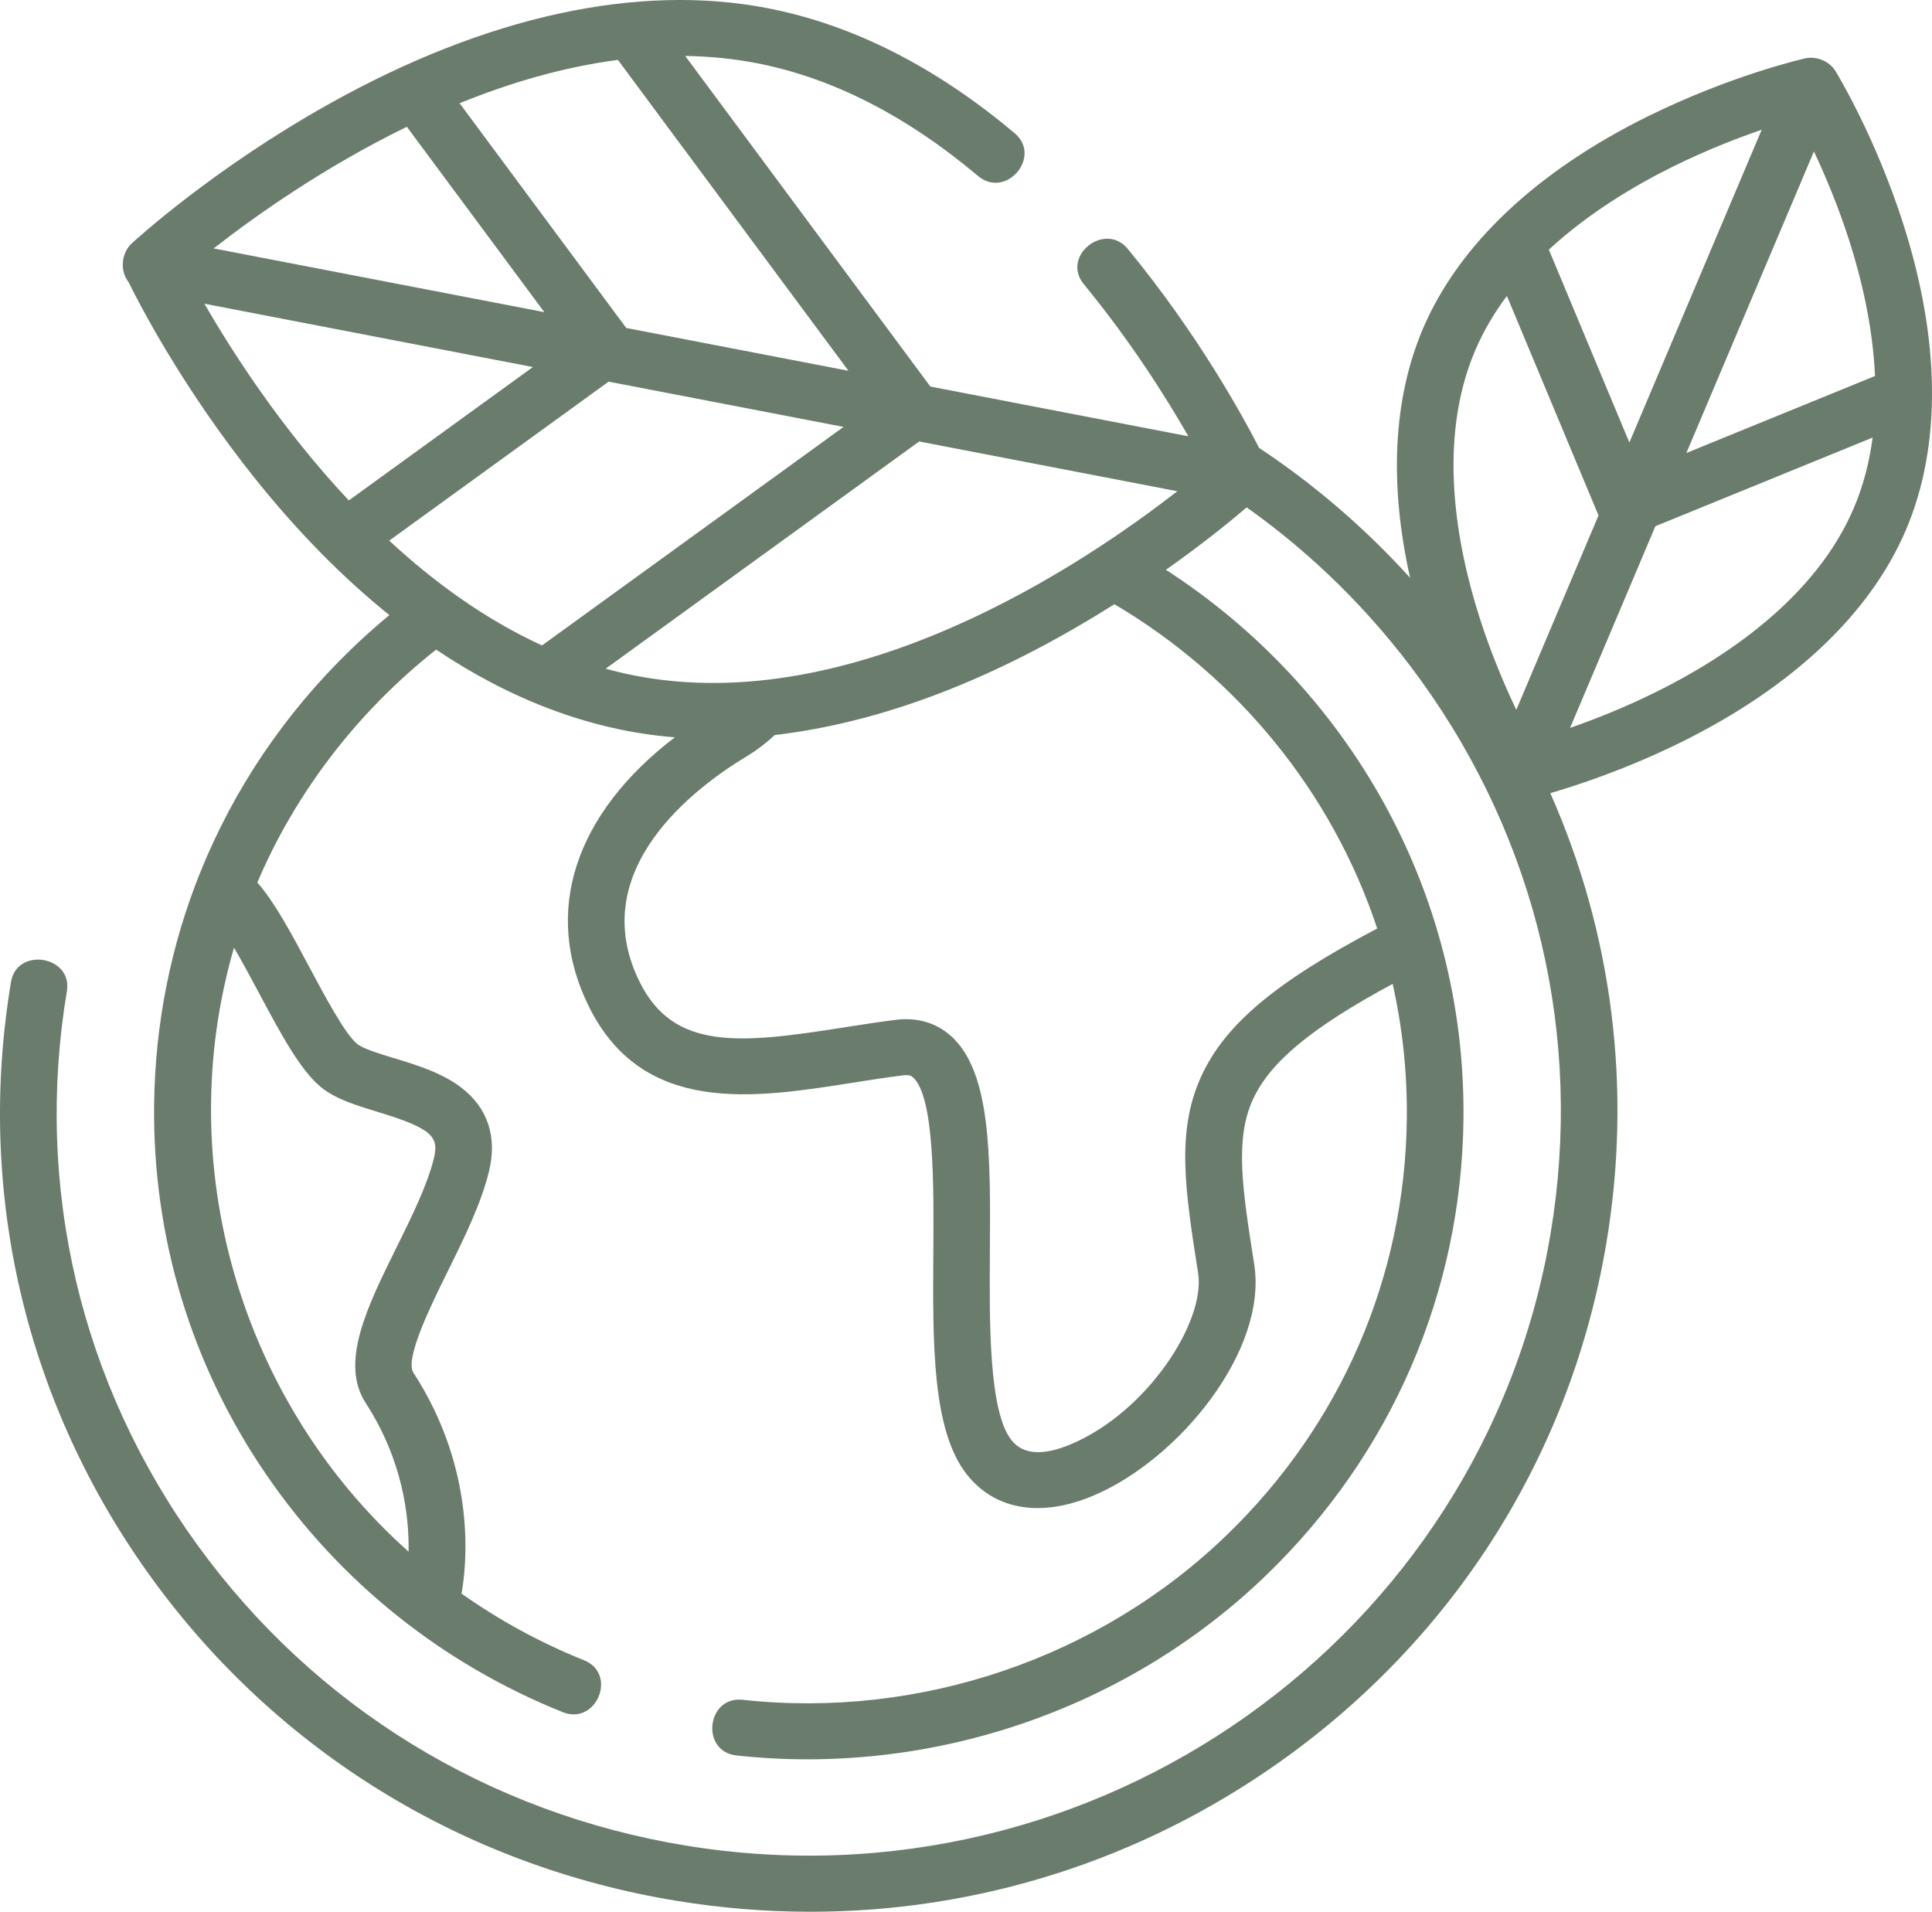 <svg xmlns="http://www.w3.org/2000/svg" width="95" height="94" viewBox="0 0 95 94" fill="none"><path d="M93.57 10.957C92.196 6.686 90.335 3.628 90.256 3.5C89.951 3.003 89.322 2.744 88.752 2.872C88.605 2.906 85.09 3.716 81.035 5.718C75.56 8.421 71.737 12.028 69.974 16.149C68.508 19.581 68.297 23.777 69.338 28.412C67.122 25.966 64.629 23.825 61.912 22.023C61.082 20.403 58.887 16.411 55.458 12.242C54.328 10.868 52.155 12.591 53.296 13.978C55.607 16.789 57.347 19.553 58.435 21.452L45.748 19.007L33.694 2.752C34.864 2.768 36.039 2.879 37.208 3.106C40.914 3.823 44.573 5.689 48.089 8.65C49.465 9.81 51.254 7.699 49.895 6.553C46.013 3.282 41.925 1.212 37.743 0.402C31.361 -0.833 23.919 0.789 16.217 5.091C10.477 8.297 6.638 11.821 6.479 11.968C5.966 12.443 5.884 13.305 6.314 13.859C6.877 15.001 9.01 19.119 12.561 23.553C14.654 26.167 16.861 28.405 19.145 30.244C18.497 30.782 17.865 31.344 17.254 31.935C13.99 35.091 11.492 38.814 9.851 42.883C8.401 46.479 7.621 50.347 7.578 54.336C7.506 60.856 9.417 67.146 13.105 72.524C16.708 77.776 21.744 81.809 27.672 84.186C29.33 84.851 30.378 82.3 28.719 81.634C26.571 80.773 24.555 79.67 22.693 78.357C22.931 77.053 23.483 72.357 20.329 67.497C19.887 66.818 21.208 64.146 21.996 62.551C22.809 60.908 23.649 59.208 24.042 57.608C24.458 55.909 23.99 54.481 22.687 53.48C21.731 52.745 20.479 52.364 19.376 52.029C18.659 51.812 17.847 51.565 17.557 51.325C16.959 50.83 15.984 49.001 15.199 47.53C14.329 45.9 13.499 44.349 12.653 43.393C14.556 38.922 17.615 34.966 21.446 31.941C24.945 34.297 28.937 35.923 33.181 36.253C28.259 40.024 26.666 44.839 28.943 49.464C31.6 54.865 37.071 54.002 41.898 53.242C42.734 53.11 43.598 52.974 44.424 52.872C44.735 52.833 44.829 52.917 44.891 52.972C45.949 53.901 45.917 58.341 45.894 61.581C45.862 66.065 45.834 70.301 47.523 72.475C48.386 73.584 49.599 74.151 51.021 74.151C51.873 74.151 52.799 73.948 53.77 73.537C57.971 71.758 62.339 66.405 61.672 62.169C61.091 58.466 60.704 56.019 61.613 54.048C62.453 52.223 64.483 50.532 68.48 48.377C68.959 50.509 69.2 52.726 69.176 55C69.091 62.766 65.951 70.033 60.337 75.463C54.062 81.531 45.244 84.529 36.52 83.578C34.742 83.387 34.435 86.121 36.215 86.315C45.763 87.355 55.418 84.073 62.283 77.431C68.431 71.486 71.867 63.53 71.961 55.028C72.086 43.757 66.234 33.77 57.33 28.017C59.17 26.72 60.541 25.598 61.301 24.947C64.547 27.249 67.427 30.087 69.824 33.392C75.576 41.328 77.857 51.003 76.248 60.636C72.923 80.527 53.858 94.035 33.742 90.749C23.999 89.157 15.465 83.912 9.713 75.975C3.961 68.04 1.679 58.364 3.289 48.732C3.578 46.998 0.831 46.544 0.541 48.283C-1.19 58.641 1.264 69.045 7.448 77.579C13.634 86.112 22.811 91.755 33.288 93.466C35.48 93.824 37.673 94 39.852 94C48.087 94 56.096 91.473 62.923 86.636C71.557 80.52 77.264 71.449 78.993 61.09C80.262 53.499 79.28 45.884 76.232 38.999C77.638 38.589 80.033 37.792 82.654 36.498C88.128 33.796 91.953 30.188 93.713 26.067C95.477 21.945 95.426 16.72 93.57 10.957ZM12.732 48.82C13.768 50.762 14.748 52.598 15.767 53.441C16.488 54.036 17.492 54.342 18.555 54.665C21.277 55.493 21.593 55.899 21.332 56.963C21.013 58.272 20.24 59.834 19.493 61.346C18.055 64.255 16.696 67.003 17.984 68.988C19.81 71.802 20.122 74.572 20.091 76.295C11.793 68.898 8.416 57.216 11.506 46.598C11.915 47.292 12.347 48.099 12.732 48.82ZM80.119 21.76L76.16 12.275C78.086 10.495 80.321 9.154 82.224 8.21C83.845 7.406 85.389 6.805 86.626 6.379L80.119 21.76ZM89.194 7.446C89.747 8.621 90.388 10.136 90.937 11.849C91.538 13.728 92.089 16.058 92.198 18.488L82.922 22.273L89.194 7.446ZM72.541 17.223C72.951 16.263 73.482 15.372 74.096 14.55L78.602 25.344L74.559 34.903C73.991 33.711 73.322 32.146 72.754 30.369C71.615 26.808 70.654 21.636 72.541 17.223ZM81.465 34.008C79.905 34.782 78.415 35.369 77.203 35.791L81.399 25.873L92.08 21.515C91.926 22.699 91.63 23.871 91.15 24.995C89.261 29.41 84.84 32.333 81.465 34.008ZM31.241 33.223C30.748 33.127 30.262 33.011 29.783 32.879L45.198 21.707L57.891 24.153C53.269 27.755 42.016 35.31 31.241 33.223ZM17.152 24.607C13.856 21.095 11.439 17.339 10.052 14.934L26.204 18.047L17.152 24.607ZM20.006 6.234L26.765 15.348L10.507 12.215C12.553 10.617 15.932 8.219 20.006 6.234ZM30.793 16.126L22.599 5.076C25.053 4.079 27.685 3.296 30.384 2.946L41.72 18.231L30.793 16.126ZM29.926 18.765L41.479 20.991L26.653 31.735C23.858 30.459 21.341 28.622 19.139 26.583L29.926 18.765ZM67.72 45.654C62.698 48.299 60.24 50.377 59.073 52.911C57.819 55.633 58.279 58.554 58.914 62.595C59.289 64.979 56.423 69.418 52.67 71.008C51.281 71.596 50.291 71.527 49.727 70.8C48.621 69.376 48.651 65.067 48.674 61.605C48.707 56.813 48.737 52.676 46.737 50.918C46.017 50.286 45.098 50.018 44.077 50.142C43.201 50.249 42.313 50.39 41.453 50.525C36.334 51.332 33.111 51.654 31.443 48.263C28.738 42.769 34.213 38.698 36.692 37.204C37.197 36.9 37.664 36.541 38.1 36.142C44.091 35.434 49.752 32.893 54.798 29.709C60.85 33.283 65.493 38.937 67.72 45.654Z" fill="#6A7C6C"></path></svg>
